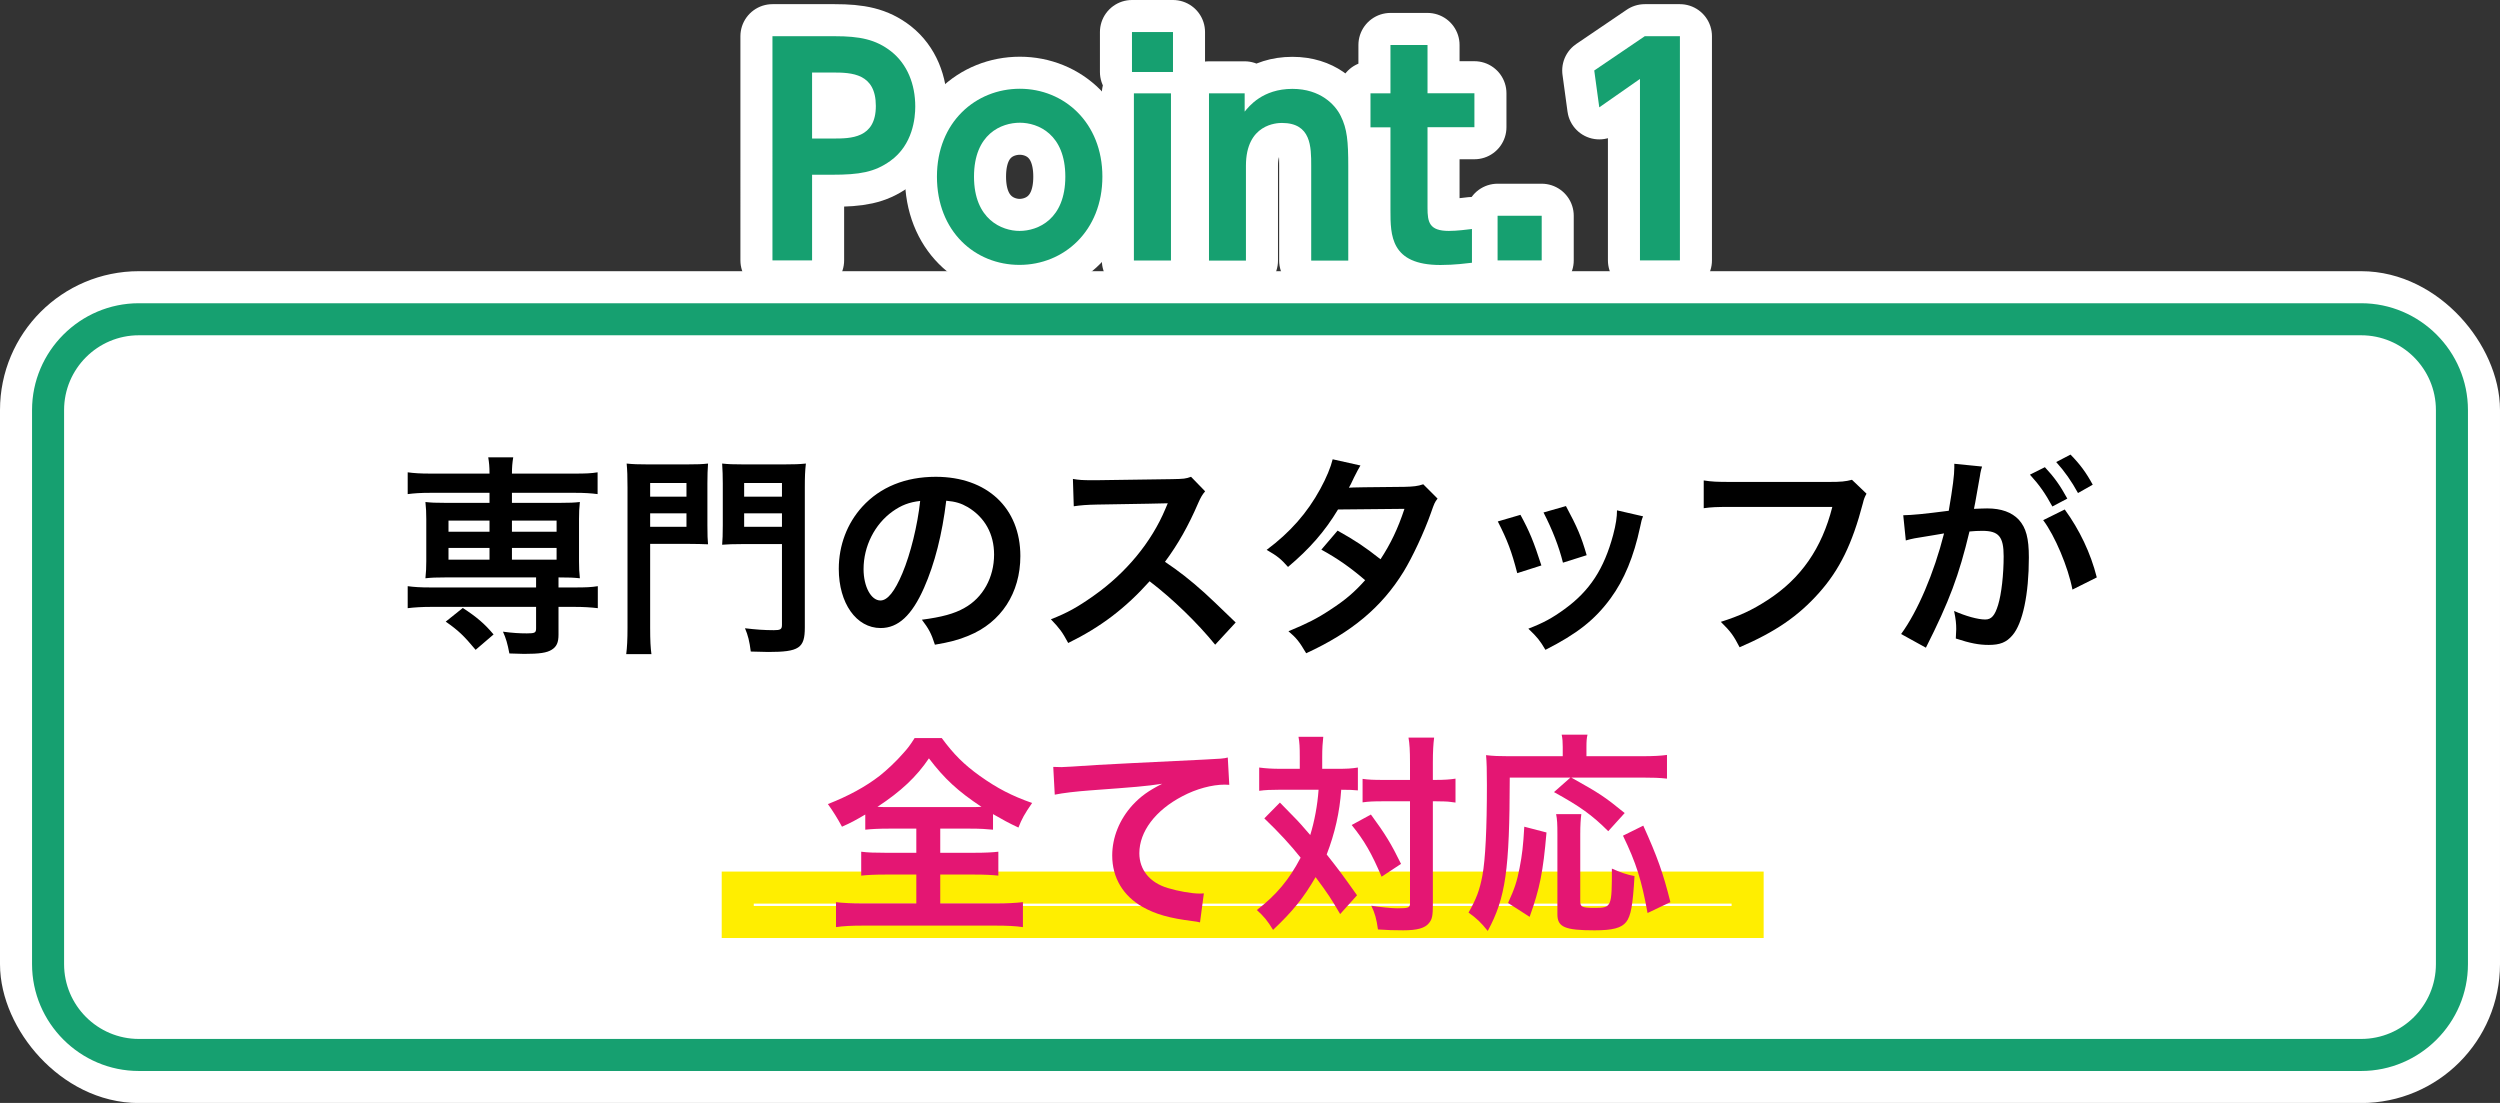 <?xml version="1.0" encoding="UTF-8"?>
<svg id="_レイヤー_1" data-name="レイヤー 1" xmlns="http://www.w3.org/2000/svg" width="234.06" height="103.26" viewBox="0 0 234.06 103.26">
  <rect x="0" y="0" width="234.06" height="103.26" fill="#333333" stroke="none"/>
  <defs>
    <style>
      .cls-1 {
        stroke-linecap: round;
        stroke-linejoin: round;
      }

      .cls-1, .cls-2 {
        stroke: #fff;
        stroke-width: 6px;
      }

      .cls-1, .cls-3 {
        fill: #16a070;
      }

      .cls-2 {
        fill: none;
        stroke-miterlimit: 10;
      }

      .cls-4 {
        fill: #fe0;
      }

      .cls-5 {
        fill: #fff;
      }

      .cls-6 {
        fill: #e41673;
      }
    </style>
  </defs>
  <g>
    <rect class="cls-5" x="3" y="28.39" width="228.06" height="71.88" rx="10" ry="10"/>
    <rect class="cls-2" x="3" y="28.39" width="228.06" height="71.88" rx="10" ry="10"/>
  </g>
  <g>
    <rect class="cls-5" x="4.5" y="29.89" width="225.06" height="68.88" rx="8.5" ry="8.5"/>
    <path class="cls-3" d="M221.06,31.39c3.86,0,7,3.14,7,7v51.88c0,3.86-3.14,7-7,7H13c-3.86,0-7-3.14-7-7v-51.88c0-3.86,3.14-7,7-7h208.06M221.06,28.39H13c-5.5,0-10,4.5-10,10v51.88c0,5.5,4.5,10,10,10h208.06c5.5,0,10-4.5,10-10v-51.88c0-5.5-4.5-10-10-10h0Z"/>
  </g>
  <g>
    <rect class="cls-5" x="69.07" y="83.1" width="94.55" height="3.22"/>
    <path class="cls-4" d="M162.12,84.6v.22h-91.55v-.22h91.55M165.12,81.6h-97.55v6.22h97.55v-6.22h0Z"/>
  </g>
  <g>
    <path d="M40.29,46.14c-.9,0-1.5.04-2.12.12v-2.04c.6.08,1.14.12,2.16.12h5.5c0-.66-.04-1.04-.12-1.52h2.34c-.08.48-.12.92-.12,1.52h5.88c1,0,1.54-.02,2.14-.12v2.04c-.62-.08-1.22-.12-2.1-.12h-5.92v.94h4.46c.98,0,1.36-.02,1.9-.08-.06.6-.08.92-.08,1.6v3.94c0,.68.02,1,.08,1.6-.6-.06-.96-.08-2-.08v.94h1.54c1,0,1.54-.02,2.14-.12v2.06c-.66-.08-1.38-.12-2.1-.12h-1.58v2.6c0,.74-.18,1.12-.62,1.4-.46.3-1.16.4-2.6.4-.28,0-.72-.02-1.38-.04-.18-.94-.32-1.42-.6-2.04.88.12,1.54.16,2.24.16.74,0,.86-.06.86-.46v-2.02h-9.9c-.72,0-1.48.04-2.12.12v-2.06c.6.08,1.14.12,2.16.12h9.86v-.94h-8.46c-.92,0-1.34.02-1.9.08.06-.62.08-.96.08-1.6v-3.94c0-.64-.02-1-.08-1.6.54.06.92.08,1.9.08h4.1v-.94h-5.54ZM44.53,60.84c-1.12-1.34-1.6-1.8-2.8-2.64l1.6-1.28c1.32.86,2.06,1.5,2.88,2.48l-1.68,1.44ZM41.99,48.74v1.04h3.84v-1.04h-3.84ZM41.99,51.3v1.1h3.84v-1.1h-3.84ZM47.93,49.78h4.18v-1.04h-4.18v1.04ZM47.93,52.4h4.18v-1.1h-4.18v1.1Z"/>
    <path d="M60.87,58.78c0,1.2.04,1.9.12,2.46h-2.36c.08-.64.12-1.34.12-2.48v-13.1c0-1.06-.02-1.62-.08-2.26.58.06,1.04.08,2.04.08h3.54c1.04,0,1.5-.02,2.04-.08-.04.56-.06,1.08-.06,1.86v3.92c0,.94.02,1.34.06,1.78-.48-.02-1.14-.04-1.84-.04h-3.58v7.86ZM60.87,46.5h3.4v-1.28h-3.4v1.28ZM60.87,49.32h3.4v-1.26h-3.4v1.26ZM75.35,58.76c0,1.92-.54,2.28-3.42,2.28-.36,0-.82-.02-1.64-.04-.12-.96-.26-1.52-.54-2.18,1,.12,1.8.18,2.7.18.62,0,.76-.08.76-.5v-7.56h-3.76c-.72,0-1.42.02-1.84.06.04-.46.06-.96.06-1.82v-3.92c0-.68-.02-1.24-.06-1.86.58.06,1,.08,2.04.08h3.72c1.02,0,1.48-.02,2.08-.08-.08.7-.1,1.24-.1,2.24v13.12ZM69.67,46.5h3.54v-1.28h-3.54v1.28ZM69.67,49.32h3.54v-1.26h-3.54v1.26Z"/>
    <path d="M86.51,55.04c-1.14,2.58-2.42,3.76-4.06,3.76-2.28,0-3.92-2.32-3.92-5.54,0-2.2.78-4.26,2.2-5.82,1.68-1.84,4.04-2.8,6.88-2.8,4.8,0,7.92,2.92,7.92,7.42,0,3.46-1.8,6.22-4.86,7.46-.96.4-1.74.6-3.14.84-.34-1.06-.58-1.5-1.22-2.34,1.84-.24,3.04-.56,3.98-1.1,1.74-.96,2.78-2.86,2.78-5,0-1.92-.86-3.48-2.46-4.44-.62-.36-1.14-.52-2.02-.6-.38,3.14-1.08,5.9-2.08,8.16ZM83.57,47.88c-1.68,1.2-2.72,3.26-2.72,5.4,0,1.64.7,2.94,1.58,2.94.66,0,1.34-.84,2.06-2.56.76-1.8,1.42-4.5,1.66-6.76-1.04.12-1.76.4-2.58.98Z"/>
    <path d="M113.77,60.36c-1.66-2.04-3.96-4.28-6.14-5.94-2.26,2.52-4.56,4.28-7.62,5.78-.56-1.04-.8-1.36-1.62-2.22,1.54-.6,2.5-1.14,4-2.2,3.02-2.12,5.42-5.02,6.72-8.14l.22-.52q-.32.02-6.62.12c-.96.02-1.5.06-2.18.16l-.08-2.56c.56.1.94.12,1.76.12h.48l7.04-.1c1.12-.02,1.28-.04,1.78-.22l1.32,1.36c-.26.3-.42.58-.64,1.08-.92,2.14-1.9,3.88-3.12,5.52,1.26.84,2.34,1.68,3.7,2.9q.5.44,2.92,2.78l-1.92,2.08Z"/>
    <path d="M134.59,46.68c-.26.34-.3.42-.62,1.34-.64,1.82-1.74,4.16-2.56,5.5-2.04,3.32-4.86,5.68-9.12,7.64-.64-1.08-.9-1.42-1.66-2.06,1.7-.7,2.7-1.2,3.9-2,1.42-.92,2.26-1.64,3.28-2.78-1.4-1.2-2.6-2.04-4.1-2.86l1.52-1.78c1.68.94,2.52,1.5,4.02,2.68.94-1.44,1.62-2.84,2.24-4.72l-6.22.06c-1.24,2.06-2.66,3.68-4.68,5.38-.66-.74-.96-1-2-1.6,2.2-1.64,3.8-3.46,5.02-5.7.58-1.06.98-2.04,1.16-2.78l2.6.58q-.22.36-.6,1.12c-.24.54-.38.78-.48.96q.32-.04,5.2-.08c.82-.02,1.24-.06,1.76-.24l1.34,1.34Z"/>
    <path d="M142.35,48.2c.84,1.54,1.24,2.5,1.96,4.74l-2.26.72c-.52-2.02-.92-3.08-1.82-4.84l2.12-.62ZM153.83,48.34c-.12.3-.16.4-.28,1.02-.58,2.72-1.48,4.92-2.76,6.66-1.48,2.02-3.14,3.32-6.1,4.82-.52-.88-.76-1.18-1.6-1.98,1.4-.54,2.22-.98,3.4-1.84,2.34-1.7,3.68-3.74,4.54-6.94.26-.98.36-1.68.36-2.3l2.44.56ZM146.61,47.38c1.06,1.98,1.44,2.86,1.94,4.6l-2.22.7c-.38-1.52-.98-3.06-1.82-4.7l2.1-.6Z"/>
    <path d="M174.75,46.22c-.18.34-.24.48-.34.9-1,3.82-2.18,6.22-4.1,8.38-1.96,2.2-4.1,3.66-7.44,5.1-.56-1.08-.82-1.46-1.76-2.38,1.76-.56,2.9-1.08,4.38-2.04,3.12-2.02,5.08-4.84,6.06-8.72h-9.52c-1.34,0-1.8.02-2.52.12v-2.6c.78.12,1.2.14,2.56.14h9.18c1.12,0,1.52-.04,2.14-.2l1.36,1.3Z"/>
    <path d="M185.37,44.56c-.1.58-.24,1.4-.44,2.48q-.06.34-.12.6c.6-.02.88-.04,1.24-.04,1.32,0,2.3.36,2.96,1.06.68.76.94,1.72.94,3.54,0,3.44-.58,6.18-1.54,7.28-.56.66-1.16.9-2.22.9-.92,0-1.74-.16-3.08-.6.02-.38.04-.68.04-.88,0-.52-.04-.92-.2-1.7,1.08.48,2.22.8,2.92.8.58,0,.9-.38,1.2-1.36.32-1.04.52-2.86.52-4.56,0-1.84-.46-2.38-2-2.38-.42,0-.74.02-1.2.06-.98,4.1-1.88,6.52-4.08,10.88l-2.32-1.28c1.54-2.1,3.08-5.7,4.02-9.42q-.3.04-.94.16l-1.82.3c-.32.06-.54.12-.82.2l-.24-2.36c.9-.02,1.94-.12,4.26-.42.38-2.22.52-3.36.52-4.04v-.36l2.6.26c-.06.16-.12.42-.16.62l-.04.26ZM191.45,43.74c.88.94,1.42,1.7,2.1,2.94l-1.4.74c-.66-1.22-1.22-2.02-2.1-2.98l1.4-.7ZM193.31,47.7c1.38,1.9,2.42,4.06,3,6.36l-2.28,1.14c-.4-2.1-1.64-5.04-2.74-6.5l2.02-1ZM194.55,46.16c-.6-1.1-1.26-2.04-2.04-2.9l1.34-.7c.9.92,1.46,1.68,2.08,2.82l-1.38.78Z"/>
    <path class="cls-6" d="M83.19,77.58c-.96,0-1.64.04-2.18.1v-1.42c-.96.56-1.32.76-2.18,1.14q-.6-1.12-1.32-2.12c1.9-.74,3.52-1.62,4.84-2.64.66-.52,1.58-1.38,2.2-2.1.42-.46.64-.74,1.08-1.44h2.54c1.12,1.52,2.08,2.48,3.56,3.54,1.66,1.18,2.98,1.86,4.9,2.54-.72,1.04-.96,1.48-1.28,2.3-.9-.42-1.48-.74-2.38-1.26v1.46c-.58-.06-1.2-.1-2.12-.1h-2.82v2.26h3.24c1.04,0,1.68-.04,2.2-.1v2.24c-.54-.06-1.22-.1-2.2-.1h-3.24v2.7h5.2c1.06,0,1.92-.04,2.54-.12v2.34c-.66-.1-1.5-.14-2.52-.14h-12.48c-1.02,0-1.84.04-2.5.14v-2.34c.58.08,1.44.12,2.56.12h4.96v-2.7h-2.94c-1,0-1.68.04-2.22.1v-2.24c.62.08,1.22.1,2.22.1h2.94v-2.26h-2.6ZM90.95,75.56c.42,0,.56,0,.94-.02-2.2-1.46-3.46-2.62-4.92-4.54-1.16,1.72-2.6,3.08-4.82,4.54.4.02.58.02.88.02h7.92Z"/>
    <path class="cls-6" d="M98.61,71.8c.44.02.66.02.76.02q.36,0,3.3-.2c1.12-.06,4.44-.24,9.98-.5,1.64-.08,1.94-.1,2.3-.2l.14,2.56q-.22-.02-.42-.02c-1.2,0-2.68.4-3.96,1.08-2.54,1.32-4.04,3.32-4.04,5.34,0,1.56.98,2.76,2.66,3.26.98.3,2.26.52,2.98.52.02,0,.2,0,.4-.02l-.36,2.72c-.24-.06-.34-.08-.68-.12-2.2-.28-3.46-.64-4.68-1.32-1.84-1.04-2.86-2.74-2.86-4.82,0-1.7.68-3.38,1.9-4.72.76-.82,1.48-1.34,2.78-2-1.62.24-2.4.3-6.74.62-1.34.1-2.54.24-3.32.4l-.14-2.6Z"/>
    <path class="cls-6" d="M121.69,70.86c0-.9-.02-1.34-.12-1.88h2.32c-.06.54-.1,1.08-.1,1.88v1.12h1.42c.84,0,1.32-.02,1.92-.12v2.14c-.48-.04-.74-.06-1.56-.06-.14,2.08-.6,4.1-1.36,6.06,1.26,1.6,1.42,1.82,2.84,3.82l-1.58,1.76c-.84-1.44-1.14-1.9-2.3-3.46-1.12,1.94-2.14,3.2-3.98,4.94-.54-.88-.86-1.26-1.52-1.86,1.84-1.42,3.02-2.84,4.1-4.9-.92-1.16-2.02-2.36-3.4-3.68l1.46-1.48q.4.4,1.58,1.62c.16.16.5.54,1.26,1.42.4-1.3.68-2.8.78-4.24h-3.7c-.74,0-1.3.02-1.86.1v-2.18c.6.08,1.2.12,1.98.12h1.82v-1.12ZM128.35,76.26c1.34,1.82,1.9,2.74,2.82,4.62l-1.82,1.2c-.94-2.2-1.6-3.36-2.8-4.84l1.8-.98ZM129.47,75.02c-.86,0-1.34.02-1.9.1v-2.2c.54.08,1.02.1,1.9.1h2.54v-1.58c0-1.18-.04-1.82-.14-2.38h2.4c-.08.62-.12,1.3-.12,2.38v1.58h.24c.84,0,1.38-.04,1.88-.12v2.24q-.16-.02-.46-.06c-.2-.04-.86-.06-1.4-.06h-.26v9.66c0,1.04-.06,1.38-.36,1.74-.38.48-1.1.68-2.42.68-.82,0-1.56-.02-2.36-.08-.14-1-.28-1.5-.62-2.22.72.12,1.92.24,2.42.24,1.08,0,1.2-.06,1.2-.48v-9.54h-2.54Z"/>
    <path class="cls-6" d="M141.35,72.8c-.02,8.7-.38,11.24-2.06,14.36-.64-.8-1.04-1.18-1.8-1.72.74-1.3,1.04-2.1,1.3-3.48.28-1.5.42-4.42.42-8.46,0-1.44-.02-2.12-.08-2.8.66.08,1.22.1,2.08.1h5.1v-.88c0-.44-.02-.76-.1-1.14h2.42c-.08.32-.1.62-.1,1.16v.86h5.18c1.1,0,1.78-.04,2.36-.12v2.22c-.7-.08-1.32-.1-2.34-.1h-6.62c2.68,1.5,3.08,1.76,5,3.32l-1.54,1.7c-1.5-1.5-2.64-2.32-5.08-3.66l1.54-1.36h-5.68ZM141.19,84.54c.62-1.36.82-1.96,1.08-3.28.24-1.24.34-2.08.44-3.86l2.08.54c-.32,3.7-.62,5.22-1.58,7.9l-2.02-1.3ZM148.05,76.22c-.06.46-.1,1.04-.1,1.88v6.28c0,.54.16.62,1.36.62,1.58,0,1.6-.08,1.6-3.68.8.36,1.44.58,2.12.7-.16,2.74-.34,3.74-.78,4.3-.44.56-1.26.78-2.96.78-2.78,0-3.48-.3-3.48-1.5v-7.52c0-.9-.02-1.38-.12-1.86h2.36ZM154.25,85.48c-.56-3.08-1.06-4.68-2.3-7.24l1.9-.94c1.32,2.92,1.86,4.44,2.54,7.16l-2.14,1.02Z"/>
  </g>
  <g>
    <path class="cls-1" d="M78.14,3.39c2.34,0,3.84.29,5.29,1.42,1.53,1.21,2.26,3.1,2.26,5.16,0,1.05-.21,3.58-2.34,5.1-1.47,1.05-2.87,1.29-5.45,1.29h-1.87v8.02h-3.71V3.39h5.81ZM77.98,12.97c1.66,0,4.02,0,4.02-3.05s-2.26-3.13-4.02-3.13h-1.95v6.18h1.95Z"/>
    <path class="cls-1" d="M95.48,8.31c4.13,0,7.73,3.16,7.73,8.23s-3.6,8.26-7.76,8.26-7.73-3.13-7.73-8.26,3.66-8.23,7.76-8.23ZM95.45,21.62c1.74,0,4.29-1.1,4.29-5.08s-2.55-5.05-4.26-5.05-4.29,1.03-4.29,5.05,2.63,5.08,4.26,5.08Z"/>
    <path class="cls-1" d="M109.82,6.74h-3.84v-3.74h3.84v3.74ZM109.63,24.39h-3.47v-15.65h3.47v15.65Z"/>
    <path class="cls-1" d="M113.19,24.39v-15.65h3.34v1.71c.39-.47,1.66-2.13,4.47-2.13,2.63,0,4.02,1.5,4.52,2.53.61,1.21.71,2.39.71,4.74v8.81h-3.47v-8.89c0-1.76,0-4-2.74-4-.45,0-3.37.08-3.37,4v8.89h-3.47Z"/>
    <path class="cls-1" d="M130.18,4.21h3.47v4.52h4.39v3.18h-4.39v7.55c0,1.34.16,2.16,2,2.16.79,0,1.71-.13,2.16-.18v3.16c-.47.05-1.61.21-2.95.21-4.68,0-4.68-2.79-4.68-5.13v-7.76h-1.87v-3.18h1.87v-4.52Z"/>
    <path class="cls-1" d="M144.34,20.2v4.18h-4.13v-4.18h4.13Z"/>
    <path class="cls-1" d="M153.99,3.39h3.29v20.99h-3.74V7.39l-3.81,2.66-.47-3.45,4.73-3.21Z"/>
  </g>
  <g>
    <path class="cls-3" d="M78.14,3.39c2.34,0,3.84.29,5.29,1.42,1.53,1.21,2.26,3.1,2.26,5.16,0,1.05-.21,3.58-2.34,5.1-1.47,1.05-2.87,1.29-5.45,1.29h-1.87v8.02h-3.71V3.39h5.81ZM77.98,12.97c1.66,0,4.02,0,4.02-3.05s-2.26-3.13-4.02-3.13h-1.95v6.18h1.95Z"/>
    <path class="cls-3" d="M95.48,8.31c4.13,0,7.73,3.16,7.73,8.23s-3.6,8.26-7.76,8.26-7.73-3.13-7.73-8.26,3.66-8.23,7.76-8.23ZM95.45,21.62c1.74,0,4.29-1.1,4.29-5.08s-2.55-5.05-4.26-5.05-4.29,1.03-4.29,5.05,2.63,5.08,4.26,5.08Z"/>
    <path class="cls-3" d="M109.82,6.74h-3.84v-3.74h3.84v3.74ZM109.63,24.39h-3.47v-15.65h3.47v15.65Z"/>
    <path class="cls-3" d="M113.19,24.39v-15.65h3.34v1.71c.39-.47,1.66-2.13,4.47-2.13,2.63,0,4.02,1.5,4.52,2.53.61,1.21.71,2.39.71,4.74v8.81h-3.47v-8.89c0-1.76,0-4-2.74-4-.45,0-3.37.08-3.37,4v8.89h-3.47Z"/>
    <path class="cls-3" d="M130.18,4.21h3.47v4.52h4.39v3.18h-4.39v7.55c0,1.34.16,2.16,2,2.16.79,0,1.71-.13,2.16-.18v3.16c-.47.05-1.61.21-2.95.21-4.68,0-4.68-2.79-4.68-5.13v-7.76h-1.87v-3.18h1.87v-4.52Z"/>
    <path class="cls-3" d="M144.34,20.2v4.18h-4.13v-4.18h4.13Z"/>
    <path class="cls-3" d="M153.99,3.39h3.29v20.99h-3.74V7.39l-3.81,2.66-.47-3.45,4.73-3.21Z"/>
  </g>
</svg>